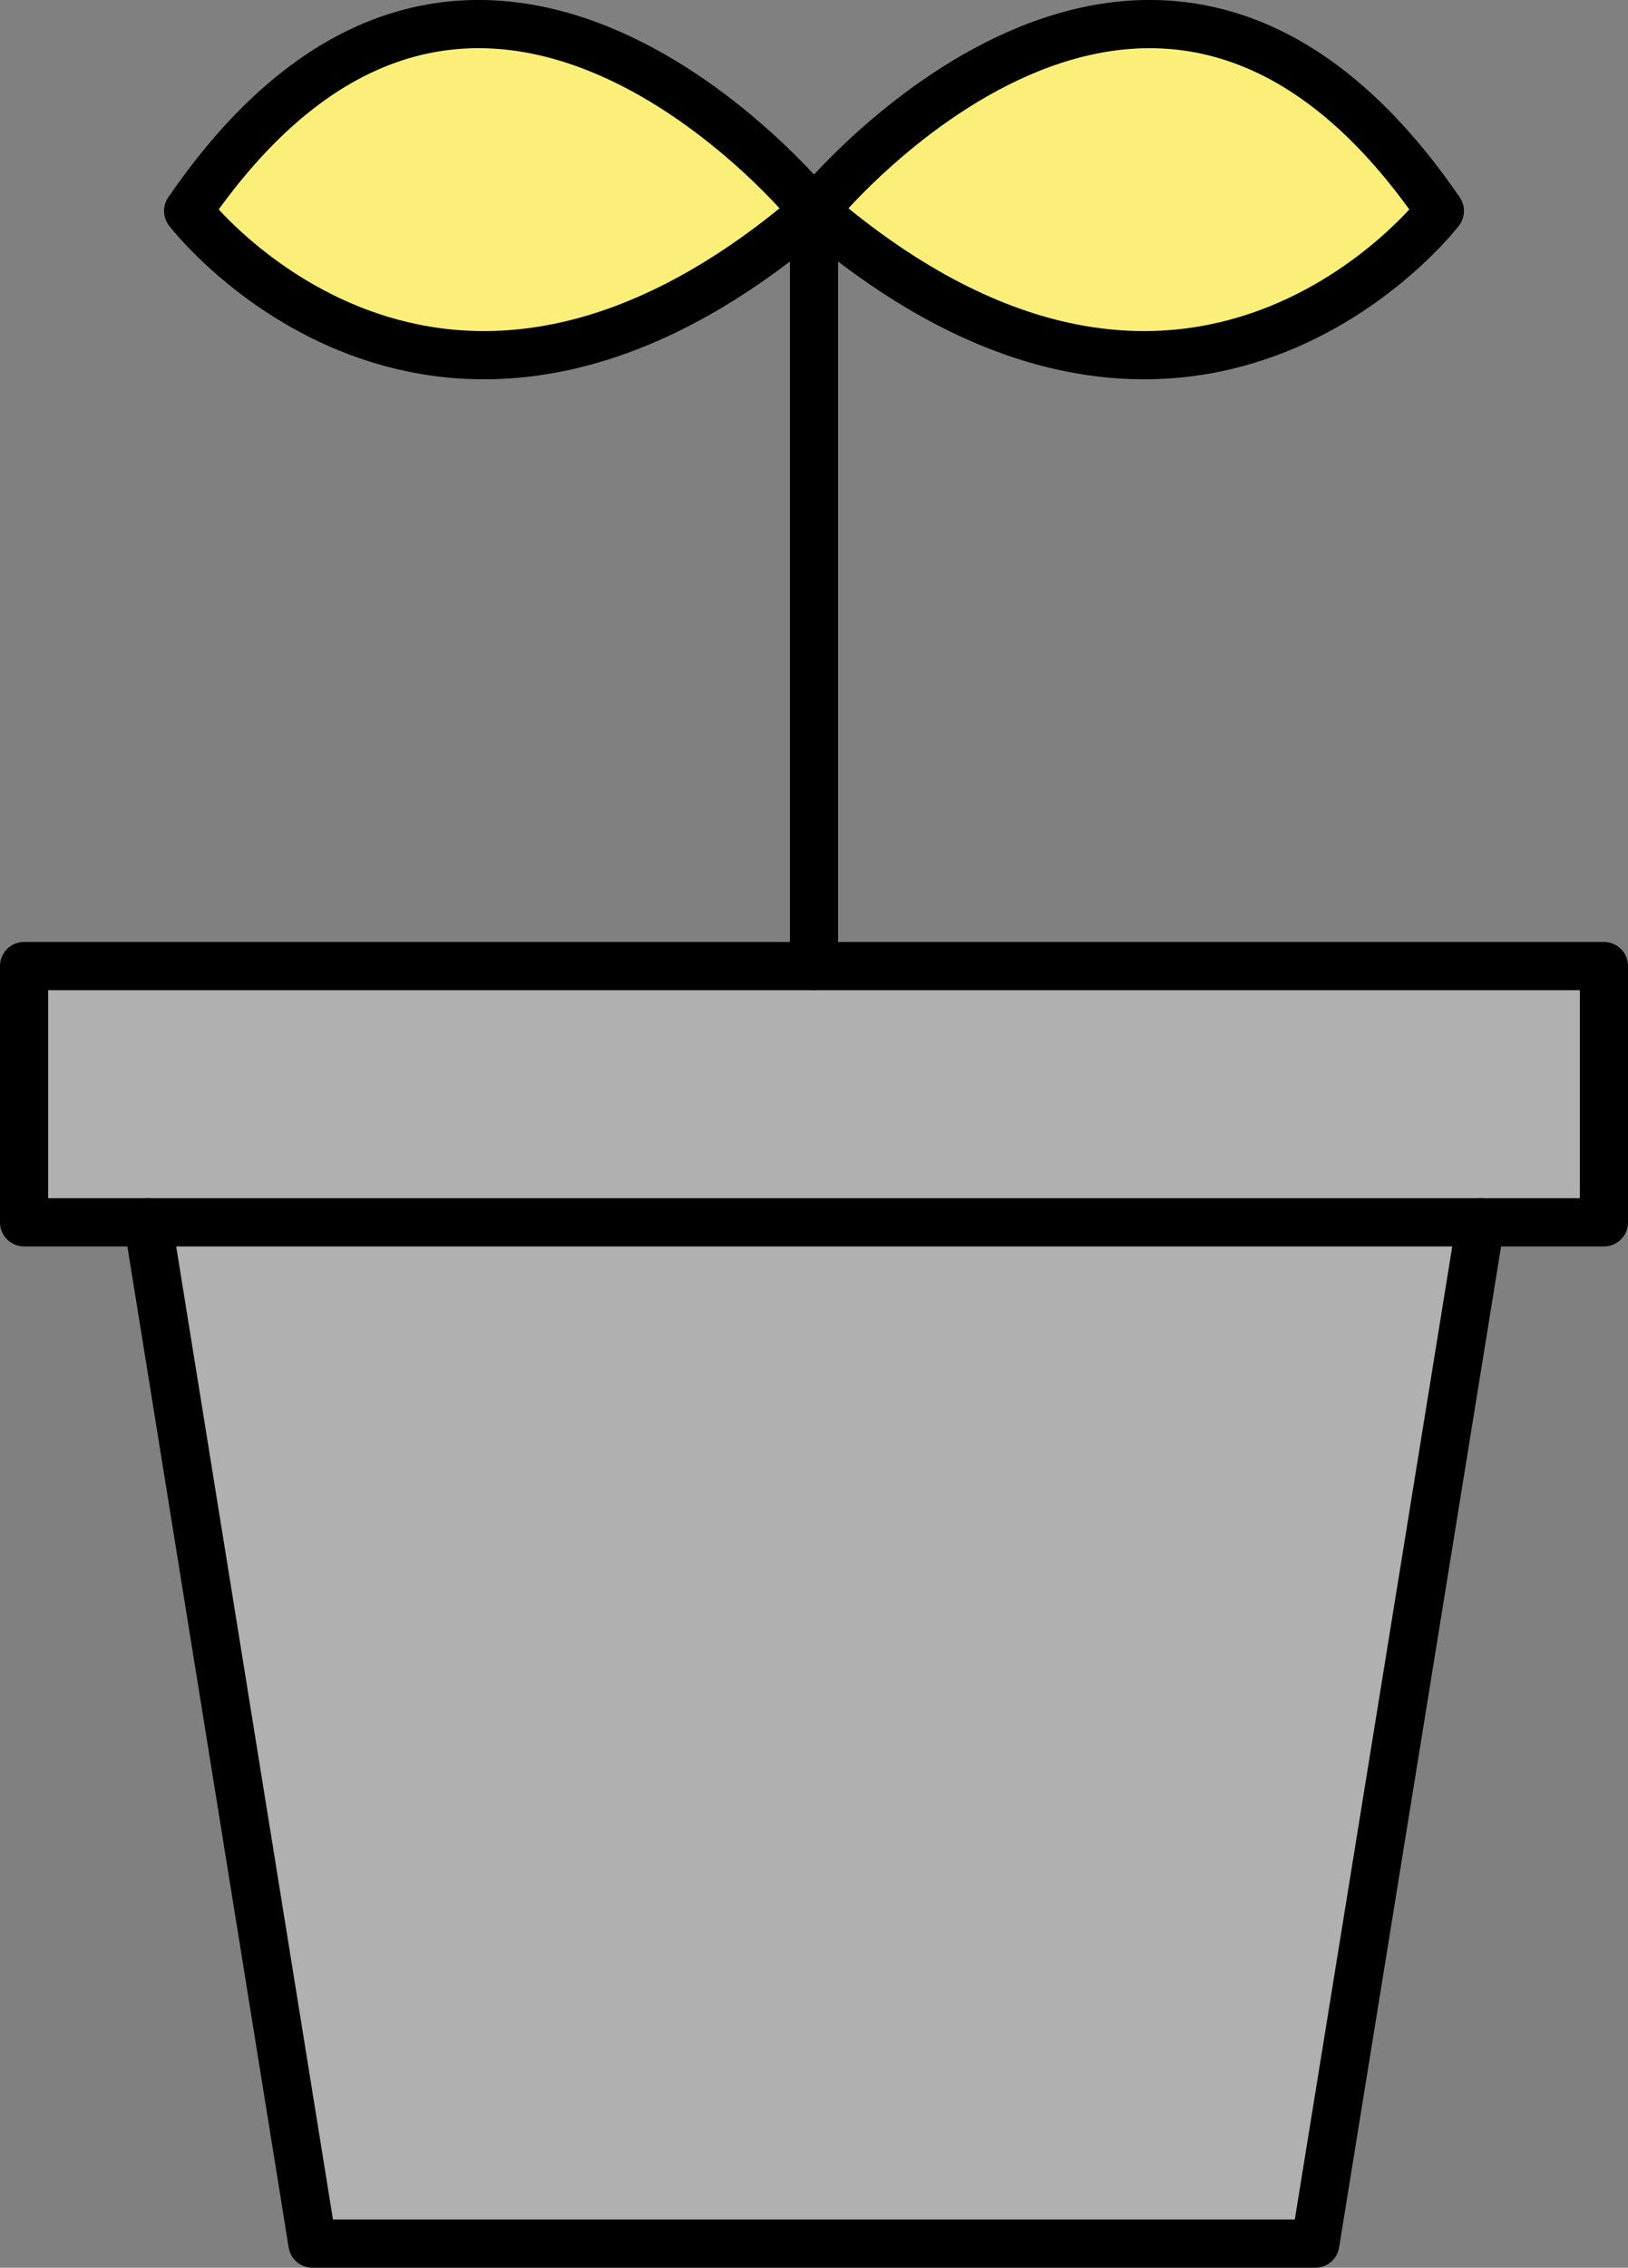 <?xml version="1.0" encoding="UTF-8"?><svg id="_レイヤー_2" xmlns="http://www.w3.org/2000/svg" viewBox="0 0 67.58 94.06"><rect x="0" y="0" width="67.58" height="94.06" fill="#808080" stroke="none"/><defs><style>.cls-1{fill:#fcef79;}.cls-2{fill:#b0b0b0;}.cls-3{fill:none;stroke:#000;stroke-linecap:round;stroke-linejoin:round;stroke-width:2px;}</style></defs><g id="_レイヤー_1-2"><g><g><polygon class="cls-2" points="66.58 40.07 66.58 50.7 61.46 50.7 6.14 50.7 1 50.7 1 40.07 33.79 40.07 66.58 40.07"/><polygon class="cls-2" points="61.46 50.7 54.6 93.06 12.97 93.06 6.14 50.7 61.46 50.7"/><path class="cls-1" d="M59.77,8.75s-10.31,13.46-25.98,0c0,0,14.03-17.44,25.98,0Z"/><path class="cls-1" d="M7.81,8.75c11.97-17.44,25.98,0,25.98,0-15.67,13.46-25.98,0-25.98,0Z"/></g><g><polyline class="cls-3" points="6.14 50.7 1 50.7 1 40.07 33.79 40.07 66.58 40.07 66.58 50.7 61.46 50.7"/><polygon class="cls-3" points="61.46 50.7 6.14 50.7 12.97 93.06 54.6 93.06 61.46 50.7"/><path class="cls-3" d="M33.79,8.75s-14.01-17.44-25.98,0c0,0,10.31,13.46,25.98,0Z"/><path class="cls-3" d="M33.79,8.75s14.03-17.44,25.98,0c0,0-10.31,13.46-25.98,0Z"/><line class="cls-3" x1="33.79" y1="9.22" x2="33.79" y2="40.07"/></g></g></g></svg>